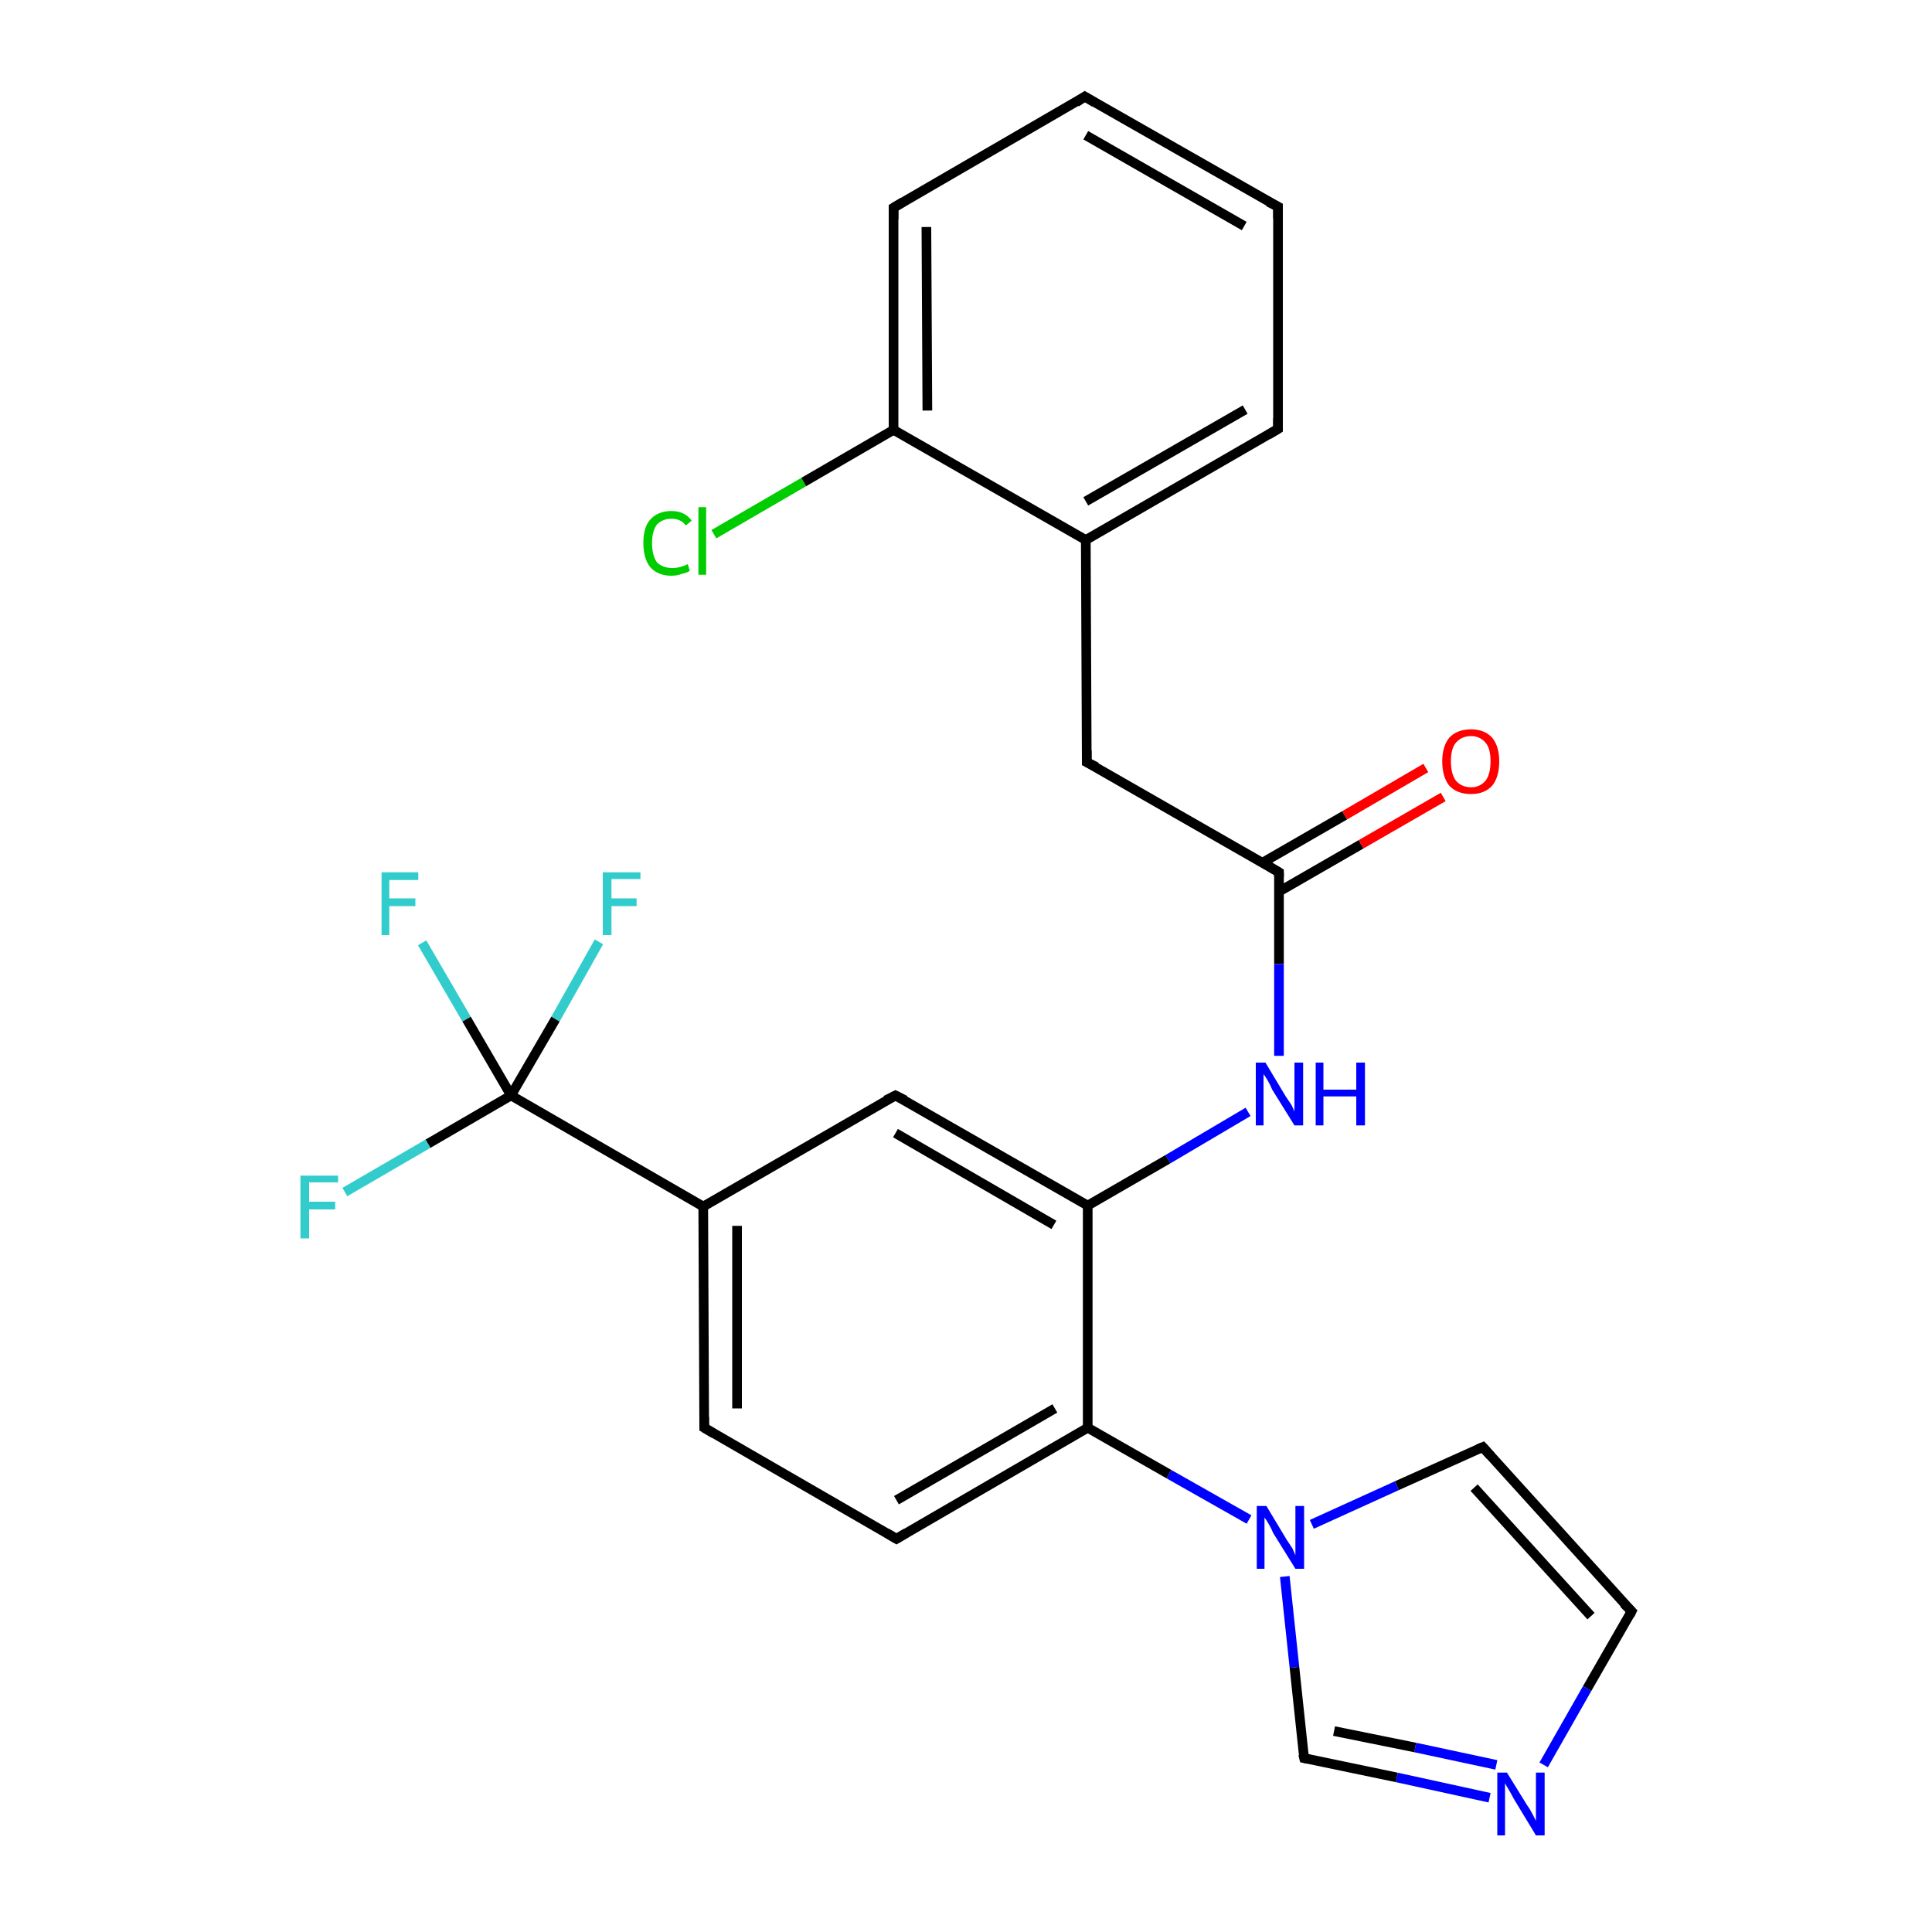 <?xml version='1.0' encoding='iso-8859-1'?>
<svg version='1.1' baseProfile='full'
              xmlns='http://www.w3.org/2000/svg'
                      xmlns:rdkit='http://www.rdkit.org/xml'
                      xmlns:xlink='http://www.w3.org/1999/xlink'
                  xml:space='preserve'
width='200px' height='200px' viewBox='0 0 200 200'>
<!-- END OF HEADER -->
<rect style='opacity:1.0;fill:#FFFFFF;stroke:none' width='200.0' height='200.0' x='0.0' y='0.0'> </rect>
<path class='bond-0 atom-16 atom-17' d='M 112.3,10.0 L 92.5,21.5' style='fill:none;fill-rule:evenodd;stroke:#000000;stroke-width:1.0px;stroke-linecap:butt;stroke-linejoin:miter;stroke-opacity:1' />
<path class='bond-1 atom-16 atom-15' d='M 112.3,10.0 L 132.3,21.4' style='fill:none;fill-rule:evenodd;stroke:#000000;stroke-width:1.0px;stroke-linecap:butt;stroke-linejoin:miter;stroke-opacity:1' />
<path class='bond-1 atom-16 atom-15' d='M 112.4,14.0 L 128.8,23.4' style='fill:none;fill-rule:evenodd;stroke:#000000;stroke-width:1.0px;stroke-linecap:butt;stroke-linejoin:miter;stroke-opacity:1' />
<path class='bond-2 atom-17 atom-0' d='M 92.5,21.5 L 92.5,44.5' style='fill:none;fill-rule:evenodd;stroke:#000000;stroke-width:1.0px;stroke-linecap:butt;stroke-linejoin:miter;stroke-opacity:1' />
<path class='bond-2 atom-17 atom-0' d='M 95.9,23.5 L 96.0,42.5' style='fill:none;fill-rule:evenodd;stroke:#000000;stroke-width:1.0px;stroke-linecap:butt;stroke-linejoin:miter;stroke-opacity:1' />
<path class='bond-3 atom-15 atom-14' d='M 132.3,21.4 L 132.3,44.4' style='fill:none;fill-rule:evenodd;stroke:#000000;stroke-width:1.0px;stroke-linecap:butt;stroke-linejoin:miter;stroke-opacity:1' />
<path class='bond-4 atom-25 atom-0' d='M 73.9,55.3 L 83.2,49.9' style='fill:none;fill-rule:evenodd;stroke:#00CC00;stroke-width:1.0px;stroke-linecap:butt;stroke-linejoin:miter;stroke-opacity:1' />
<path class='bond-4 atom-25 atom-0' d='M 83.2,49.9 L 92.5,44.5' style='fill:none;fill-rule:evenodd;stroke:#000000;stroke-width:1.0px;stroke-linecap:butt;stroke-linejoin:miter;stroke-opacity:1' />
<path class='bond-5 atom-0 atom-1' d='M 92.5,44.5 L 112.4,55.9' style='fill:none;fill-rule:evenodd;stroke:#000000;stroke-width:1.0px;stroke-linecap:butt;stroke-linejoin:miter;stroke-opacity:1' />
<path class='bond-6 atom-14 atom-1' d='M 132.3,44.4 L 112.4,55.9' style='fill:none;fill-rule:evenodd;stroke:#000000;stroke-width:1.0px;stroke-linecap:butt;stroke-linejoin:miter;stroke-opacity:1' />
<path class='bond-6 atom-14 atom-1' d='M 128.9,42.4 L 112.4,51.9' style='fill:none;fill-rule:evenodd;stroke:#000000;stroke-width:1.0px;stroke-linecap:butt;stroke-linejoin:miter;stroke-opacity:1' />
<path class='bond-7 atom-1 atom-2' d='M 112.4,55.9 L 112.5,78.9' style='fill:none;fill-rule:evenodd;stroke:#000000;stroke-width:1.0px;stroke-linecap:butt;stroke-linejoin:miter;stroke-opacity:1' />
<path class='bond-8 atom-2 atom-3' d='M 112.5,78.9 L 132.4,90.3' style='fill:none;fill-rule:evenodd;stroke:#000000;stroke-width:1.0px;stroke-linecap:butt;stroke-linejoin:miter;stroke-opacity:1' />
<path class='bond-9 atom-3 atom-24' d='M 132.4,92.3 L 140.9,87.4' style='fill:none;fill-rule:evenodd;stroke:#000000;stroke-width:1.0px;stroke-linecap:butt;stroke-linejoin:miter;stroke-opacity:1' />
<path class='bond-9 atom-3 atom-24' d='M 140.9,87.4 L 149.4,82.5' style='fill:none;fill-rule:evenodd;stroke:#FF0000;stroke-width:1.0px;stroke-linecap:butt;stroke-linejoin:miter;stroke-opacity:1' />
<path class='bond-9 atom-3 atom-24' d='M 130.7,89.3 L 139.2,84.4' style='fill:none;fill-rule:evenodd;stroke:#000000;stroke-width:1.0px;stroke-linecap:butt;stroke-linejoin:miter;stroke-opacity:1' />
<path class='bond-9 atom-3 atom-24' d='M 139.2,84.4 L 147.6,79.5' style='fill:none;fill-rule:evenodd;stroke:#FF0000;stroke-width:1.0px;stroke-linecap:butt;stroke-linejoin:miter;stroke-opacity:1' />
<path class='bond-10 atom-3 atom-21' d='M 132.4,90.3 L 132.4,99.8' style='fill:none;fill-rule:evenodd;stroke:#000000;stroke-width:1.0px;stroke-linecap:butt;stroke-linejoin:miter;stroke-opacity:1' />
<path class='bond-10 atom-3 atom-21' d='M 132.4,99.8 L 132.4,109.3' style='fill:none;fill-rule:evenodd;stroke:#0000FF;stroke-width:1.0px;stroke-linecap:butt;stroke-linejoin:miter;stroke-opacity:1' />
<path class='bond-11 atom-21 atom-4' d='M 129.2,115.1 L 120.9,120.0' style='fill:none;fill-rule:evenodd;stroke:#0000FF;stroke-width:1.0px;stroke-linecap:butt;stroke-linejoin:miter;stroke-opacity:1' />
<path class='bond-11 atom-21 atom-4' d='M 120.9,120.0 L 112.6,124.8' style='fill:none;fill-rule:evenodd;stroke:#000000;stroke-width:1.0px;stroke-linecap:butt;stroke-linejoin:miter;stroke-opacity:1' />
<path class='bond-12 atom-12 atom-11' d='M 168.9,166.8 L 153.5,149.8' style='fill:none;fill-rule:evenodd;stroke:#000000;stroke-width:1.0px;stroke-linecap:butt;stroke-linejoin:miter;stroke-opacity:1' />
<path class='bond-12 atom-12 atom-11' d='M 164.7,167.3 L 152.6,154.0' style='fill:none;fill-rule:evenodd;stroke:#000000;stroke-width:1.0px;stroke-linecap:butt;stroke-linejoin:miter;stroke-opacity:1' />
<path class='bond-13 atom-12 atom-23' d='M 168.9,166.8 L 164.3,174.8' style='fill:none;fill-rule:evenodd;stroke:#000000;stroke-width:1.0px;stroke-linecap:butt;stroke-linejoin:miter;stroke-opacity:1' />
<path class='bond-13 atom-12 atom-23' d='M 164.3,174.8 L 159.8,182.7' style='fill:none;fill-rule:evenodd;stroke:#0000FF;stroke-width:1.0px;stroke-linecap:butt;stroke-linejoin:miter;stroke-opacity:1' />
<path class='bond-14 atom-11 atom-22' d='M 153.5,149.8 L 144.6,153.8' style='fill:none;fill-rule:evenodd;stroke:#000000;stroke-width:1.0px;stroke-linecap:butt;stroke-linejoin:miter;stroke-opacity:1' />
<path class='bond-14 atom-11 atom-22' d='M 144.6,153.8 L 135.8,157.8' style='fill:none;fill-rule:evenodd;stroke:#0000FF;stroke-width:1.0px;stroke-linecap:butt;stroke-linejoin:miter;stroke-opacity:1' />
<path class='bond-15 atom-23 atom-13' d='M 154.2,186.1 L 144.6,184.0' style='fill:none;fill-rule:evenodd;stroke:#0000FF;stroke-width:1.0px;stroke-linecap:butt;stroke-linejoin:miter;stroke-opacity:1' />
<path class='bond-15 atom-23 atom-13' d='M 144.6,184.0 L 135.0,182.0' style='fill:none;fill-rule:evenodd;stroke:#000000;stroke-width:1.0px;stroke-linecap:butt;stroke-linejoin:miter;stroke-opacity:1' />
<path class='bond-15 atom-23 atom-13' d='M 154.9,182.7 L 146.5,180.9' style='fill:none;fill-rule:evenodd;stroke:#0000FF;stroke-width:1.0px;stroke-linecap:butt;stroke-linejoin:miter;stroke-opacity:1' />
<path class='bond-15 atom-23 atom-13' d='M 146.5,180.9 L 138.1,179.2' style='fill:none;fill-rule:evenodd;stroke:#000000;stroke-width:1.0px;stroke-linecap:butt;stroke-linejoin:miter;stroke-opacity:1' />
<path class='bond-16 atom-4 atom-10' d='M 112.6,124.8 L 112.6,147.8' style='fill:none;fill-rule:evenodd;stroke:#000000;stroke-width:1.0px;stroke-linecap:butt;stroke-linejoin:miter;stroke-opacity:1' />
<path class='bond-17 atom-4 atom-5' d='M 112.6,124.8 L 92.7,113.4' style='fill:none;fill-rule:evenodd;stroke:#000000;stroke-width:1.0px;stroke-linecap:butt;stroke-linejoin:miter;stroke-opacity:1' />
<path class='bond-17 atom-4 atom-5' d='M 109.1,126.8 L 92.7,117.3' style='fill:none;fill-rule:evenodd;stroke:#000000;stroke-width:1.0px;stroke-linecap:butt;stroke-linejoin:miter;stroke-opacity:1' />
<path class='bond-18 atom-22 atom-13' d='M 133.0,163.2 L 134.0,172.6' style='fill:none;fill-rule:evenodd;stroke:#0000FF;stroke-width:1.0px;stroke-linecap:butt;stroke-linejoin:miter;stroke-opacity:1' />
<path class='bond-18 atom-22 atom-13' d='M 134.0,172.6 L 135.0,182.0' style='fill:none;fill-rule:evenodd;stroke:#000000;stroke-width:1.0px;stroke-linecap:butt;stroke-linejoin:miter;stroke-opacity:1' />
<path class='bond-19 atom-22 atom-10' d='M 129.3,157.3 L 121.0,152.6' style='fill:none;fill-rule:evenodd;stroke:#0000FF;stroke-width:1.0px;stroke-linecap:butt;stroke-linejoin:miter;stroke-opacity:1' />
<path class='bond-19 atom-22 atom-10' d='M 121.0,152.6 L 112.6,147.8' style='fill:none;fill-rule:evenodd;stroke:#000000;stroke-width:1.0px;stroke-linecap:butt;stroke-linejoin:miter;stroke-opacity:1' />
<path class='bond-20 atom-10 atom-9' d='M 112.6,147.8 L 92.8,159.3' style='fill:none;fill-rule:evenodd;stroke:#000000;stroke-width:1.0px;stroke-linecap:butt;stroke-linejoin:miter;stroke-opacity:1' />
<path class='bond-20 atom-10 atom-9' d='M 109.2,145.8 L 92.8,155.3' style='fill:none;fill-rule:evenodd;stroke:#000000;stroke-width:1.0px;stroke-linecap:butt;stroke-linejoin:miter;stroke-opacity:1' />
<path class='bond-21 atom-5 atom-6' d='M 92.7,113.4 L 72.8,124.9' style='fill:none;fill-rule:evenodd;stroke:#000000;stroke-width:1.0px;stroke-linecap:butt;stroke-linejoin:miter;stroke-opacity:1' />
<path class='bond-22 atom-9 atom-8' d='M 92.8,159.3 L 72.9,147.8' style='fill:none;fill-rule:evenodd;stroke:#000000;stroke-width:1.0px;stroke-linecap:butt;stroke-linejoin:miter;stroke-opacity:1' />
<path class='bond-23 atom-6 atom-8' d='M 72.8,124.9 L 72.9,147.8' style='fill:none;fill-rule:evenodd;stroke:#000000;stroke-width:1.0px;stroke-linecap:butt;stroke-linejoin:miter;stroke-opacity:1' />
<path class='bond-23 atom-6 atom-8' d='M 76.3,126.9 L 76.3,145.8' style='fill:none;fill-rule:evenodd;stroke:#000000;stroke-width:1.0px;stroke-linecap:butt;stroke-linejoin:miter;stroke-opacity:1' />
<path class='bond-24 atom-6 atom-7' d='M 72.8,124.9 L 52.9,113.4' style='fill:none;fill-rule:evenodd;stroke:#000000;stroke-width:1.0px;stroke-linecap:butt;stroke-linejoin:miter;stroke-opacity:1' />
<path class='bond-25 atom-19 atom-7' d='M 62.0,97.5 L 57.5,105.5' style='fill:none;fill-rule:evenodd;stroke:#33CCCC;stroke-width:1.0px;stroke-linecap:butt;stroke-linejoin:miter;stroke-opacity:1' />
<path class='bond-25 atom-19 atom-7' d='M 57.5,105.5 L 52.9,113.4' style='fill:none;fill-rule:evenodd;stroke:#000000;stroke-width:1.0px;stroke-linecap:butt;stroke-linejoin:miter;stroke-opacity:1' />
<path class='bond-26 atom-18 atom-7' d='M 43.7,97.6 L 48.3,105.5' style='fill:none;fill-rule:evenodd;stroke:#33CCCC;stroke-width:1.0px;stroke-linecap:butt;stroke-linejoin:miter;stroke-opacity:1' />
<path class='bond-26 atom-18 atom-7' d='M 48.3,105.5 L 52.9,113.4' style='fill:none;fill-rule:evenodd;stroke:#000000;stroke-width:1.0px;stroke-linecap:butt;stroke-linejoin:miter;stroke-opacity:1' />
<path class='bond-27 atom-7 atom-20' d='M 52.9,113.4 L 44.3,118.4' style='fill:none;fill-rule:evenodd;stroke:#000000;stroke-width:1.0px;stroke-linecap:butt;stroke-linejoin:miter;stroke-opacity:1' />
<path class='bond-27 atom-7 atom-20' d='M 44.3,118.4 L 35.7,123.4' style='fill:none;fill-rule:evenodd;stroke:#33CCCC;stroke-width:1.0px;stroke-linecap:butt;stroke-linejoin:miter;stroke-opacity:1' />
<path d='M 112.5,77.7 L 112.5,78.9 L 113.5,79.4' style='fill:none;stroke:#000000;stroke-width:1.0px;stroke-linecap:butt;stroke-linejoin:miter;stroke-miterlimit:10;stroke-opacity:1;' />
<path d='M 131.4,89.7 L 132.4,90.3 L 132.4,90.8' style='fill:none;stroke:#000000;stroke-width:1.0px;stroke-linecap:butt;stroke-linejoin:miter;stroke-miterlimit:10;stroke-opacity:1;' />
<path d='M 93.7,113.9 L 92.7,113.4 L 91.7,113.9' style='fill:none;stroke:#000000;stroke-width:1.0px;stroke-linecap:butt;stroke-linejoin:miter;stroke-miterlimit:10;stroke-opacity:1;' />
<path d='M 73.9,148.4 L 72.9,147.8 L 72.9,146.7' style='fill:none;stroke:#000000;stroke-width:1.0px;stroke-linecap:butt;stroke-linejoin:miter;stroke-miterlimit:10;stroke-opacity:1;' />
<path d='M 93.8,158.7 L 92.8,159.3 L 91.8,158.7' style='fill:none;stroke:#000000;stroke-width:1.0px;stroke-linecap:butt;stroke-linejoin:miter;stroke-miterlimit:10;stroke-opacity:1;' />
<path d='M 154.3,150.7 L 153.5,149.8 L 153.0,150.0' style='fill:none;stroke:#000000;stroke-width:1.0px;stroke-linecap:butt;stroke-linejoin:miter;stroke-miterlimit:10;stroke-opacity:1;' />
<path d='M 168.1,166.0 L 168.9,166.8 L 168.7,167.2' style='fill:none;stroke:#000000;stroke-width:1.0px;stroke-linecap:butt;stroke-linejoin:miter;stroke-miterlimit:10;stroke-opacity:1;' />
<path d='M 135.5,182.1 L 135.0,182.0 L 134.9,181.6' style='fill:none;stroke:#000000;stroke-width:1.0px;stroke-linecap:butt;stroke-linejoin:miter;stroke-miterlimit:10;stroke-opacity:1;' />
<path d='M 132.3,43.3 L 132.3,44.4 L 131.3,45.0' style='fill:none;stroke:#000000;stroke-width:1.0px;stroke-linecap:butt;stroke-linejoin:miter;stroke-miterlimit:10;stroke-opacity:1;' />
<path d='M 131.3,20.9 L 132.3,21.4 L 132.3,22.6' style='fill:none;stroke:#000000;stroke-width:1.0px;stroke-linecap:butt;stroke-linejoin:miter;stroke-miterlimit:10;stroke-opacity:1;' />
<path d='M 111.4,10.6 L 112.3,10.0 L 113.3,10.6' style='fill:none;stroke:#000000;stroke-width:1.0px;stroke-linecap:butt;stroke-linejoin:miter;stroke-miterlimit:10;stroke-opacity:1;' />
<path d='M 93.5,20.9 L 92.5,21.5 L 92.5,22.7' style='fill:none;stroke:#000000;stroke-width:1.0px;stroke-linecap:butt;stroke-linejoin:miter;stroke-miterlimit:10;stroke-opacity:1;' />
<path class='atom-18' d='M 39.5 90.3
L 43.3 90.3
L 43.3 91.1
L 40.3 91.1
L 40.3 93.0
L 43.0 93.0
L 43.0 93.8
L 40.3 93.8
L 40.3 96.8
L 39.5 96.8
L 39.5 90.3
' fill='#33CCCC'/>
<path class='atom-19' d='M 62.4 90.3
L 66.3 90.3
L 66.3 91.0
L 63.3 91.0
L 63.3 93.0
L 65.9 93.0
L 65.9 93.8
L 63.3 93.8
L 63.3 96.8
L 62.4 96.8
L 62.4 90.3
' fill='#33CCCC'/>
<path class='atom-20' d='M 31.1 121.7
L 35.0 121.7
L 35.0 122.4
L 32.0 122.4
L 32.0 124.4
L 34.7 124.4
L 34.7 125.2
L 32.0 125.2
L 32.0 128.2
L 31.1 128.2
L 31.1 121.7
' fill='#33CCCC'/>
<path class='atom-21' d='M 131.0 110.0
L 133.1 113.5
Q 133.3 113.8, 133.7 114.4
Q 134.0 115.0, 134.0 115.1
L 134.0 110.0
L 134.9 110.0
L 134.9 116.5
L 134.0 116.5
L 131.7 112.8
Q 131.5 112.3, 131.2 111.8
Q 130.9 111.3, 130.8 111.2
L 130.8 116.5
L 130.0 116.5
L 130.0 110.0
L 131.0 110.0
' fill='#0000FF'/>
<path class='atom-21' d='M 136.2 110.0
L 137.0 110.0
L 137.0 112.8
L 140.4 112.8
L 140.4 110.0
L 141.3 110.0
L 141.3 116.5
L 140.4 116.5
L 140.4 113.5
L 137.0 113.5
L 137.0 116.5
L 136.2 116.5
L 136.2 110.0
' fill='#0000FF'/>
<path class='atom-22' d='M 131.1 155.9
L 133.2 159.4
Q 133.4 159.7, 133.8 160.3
Q 134.1 161.0, 134.1 161.0
L 134.1 155.9
L 135.0 155.9
L 135.0 162.4
L 134.1 162.4
L 131.8 158.7
Q 131.6 158.2, 131.3 157.7
Q 131.0 157.2, 130.9 157.1
L 130.9 162.4
L 130.1 162.4
L 130.1 155.9
L 131.1 155.9
' fill='#0000FF'/>
<path class='atom-23' d='M 156.0 183.5
L 158.1 186.9
Q 158.4 187.3, 158.7 187.9
Q 159.0 188.5, 159.0 188.5
L 159.0 183.5
L 159.9 183.5
L 159.9 190.0
L 159.0 190.0
L 156.7 186.2
Q 156.5 185.8, 156.2 185.3
Q 155.9 184.8, 155.8 184.6
L 155.8 190.0
L 155.0 190.0
L 155.0 183.5
L 156.0 183.5
' fill='#0000FF'/>
<path class='atom-24' d='M 149.3 78.8
Q 149.3 77.3, 150.0 76.4
Q 150.8 75.5, 152.3 75.5
Q 153.7 75.5, 154.5 76.4
Q 155.2 77.3, 155.2 78.8
Q 155.2 80.4, 154.5 81.3
Q 153.7 82.2, 152.3 82.2
Q 150.8 82.2, 150.0 81.3
Q 149.3 80.4, 149.3 78.8
M 152.3 81.5
Q 153.2 81.5, 153.8 80.8
Q 154.3 80.1, 154.3 78.8
Q 154.3 77.5, 153.8 76.9
Q 153.2 76.2, 152.3 76.2
Q 151.3 76.2, 150.7 76.9
Q 150.2 77.5, 150.2 78.8
Q 150.2 80.1, 150.7 80.8
Q 151.3 81.5, 152.3 81.5
' fill='#FF0000'/>
<path class='atom-25' d='M 66.6 56.2
Q 66.6 54.6, 67.3 53.8
Q 68.1 52.9, 69.5 52.9
Q 70.9 52.9, 71.6 53.9
L 71.0 54.4
Q 70.5 53.7, 69.5 53.7
Q 68.6 53.7, 68.0 54.3
Q 67.5 55.0, 67.5 56.2
Q 67.5 57.5, 68.0 58.2
Q 68.6 58.8, 69.6 58.8
Q 70.4 58.8, 71.2 58.4
L 71.4 59.1
Q 71.1 59.3, 70.6 59.4
Q 70.1 59.6, 69.5 59.6
Q 68.1 59.6, 67.3 58.7
Q 66.6 57.8, 66.6 56.2
' fill='#00CC00'/>
<path class='atom-25' d='M 72.3 52.5
L 73.1 52.5
L 73.1 59.5
L 72.3 59.5
L 72.3 52.5
' fill='#00CC00'/>
</svg>
